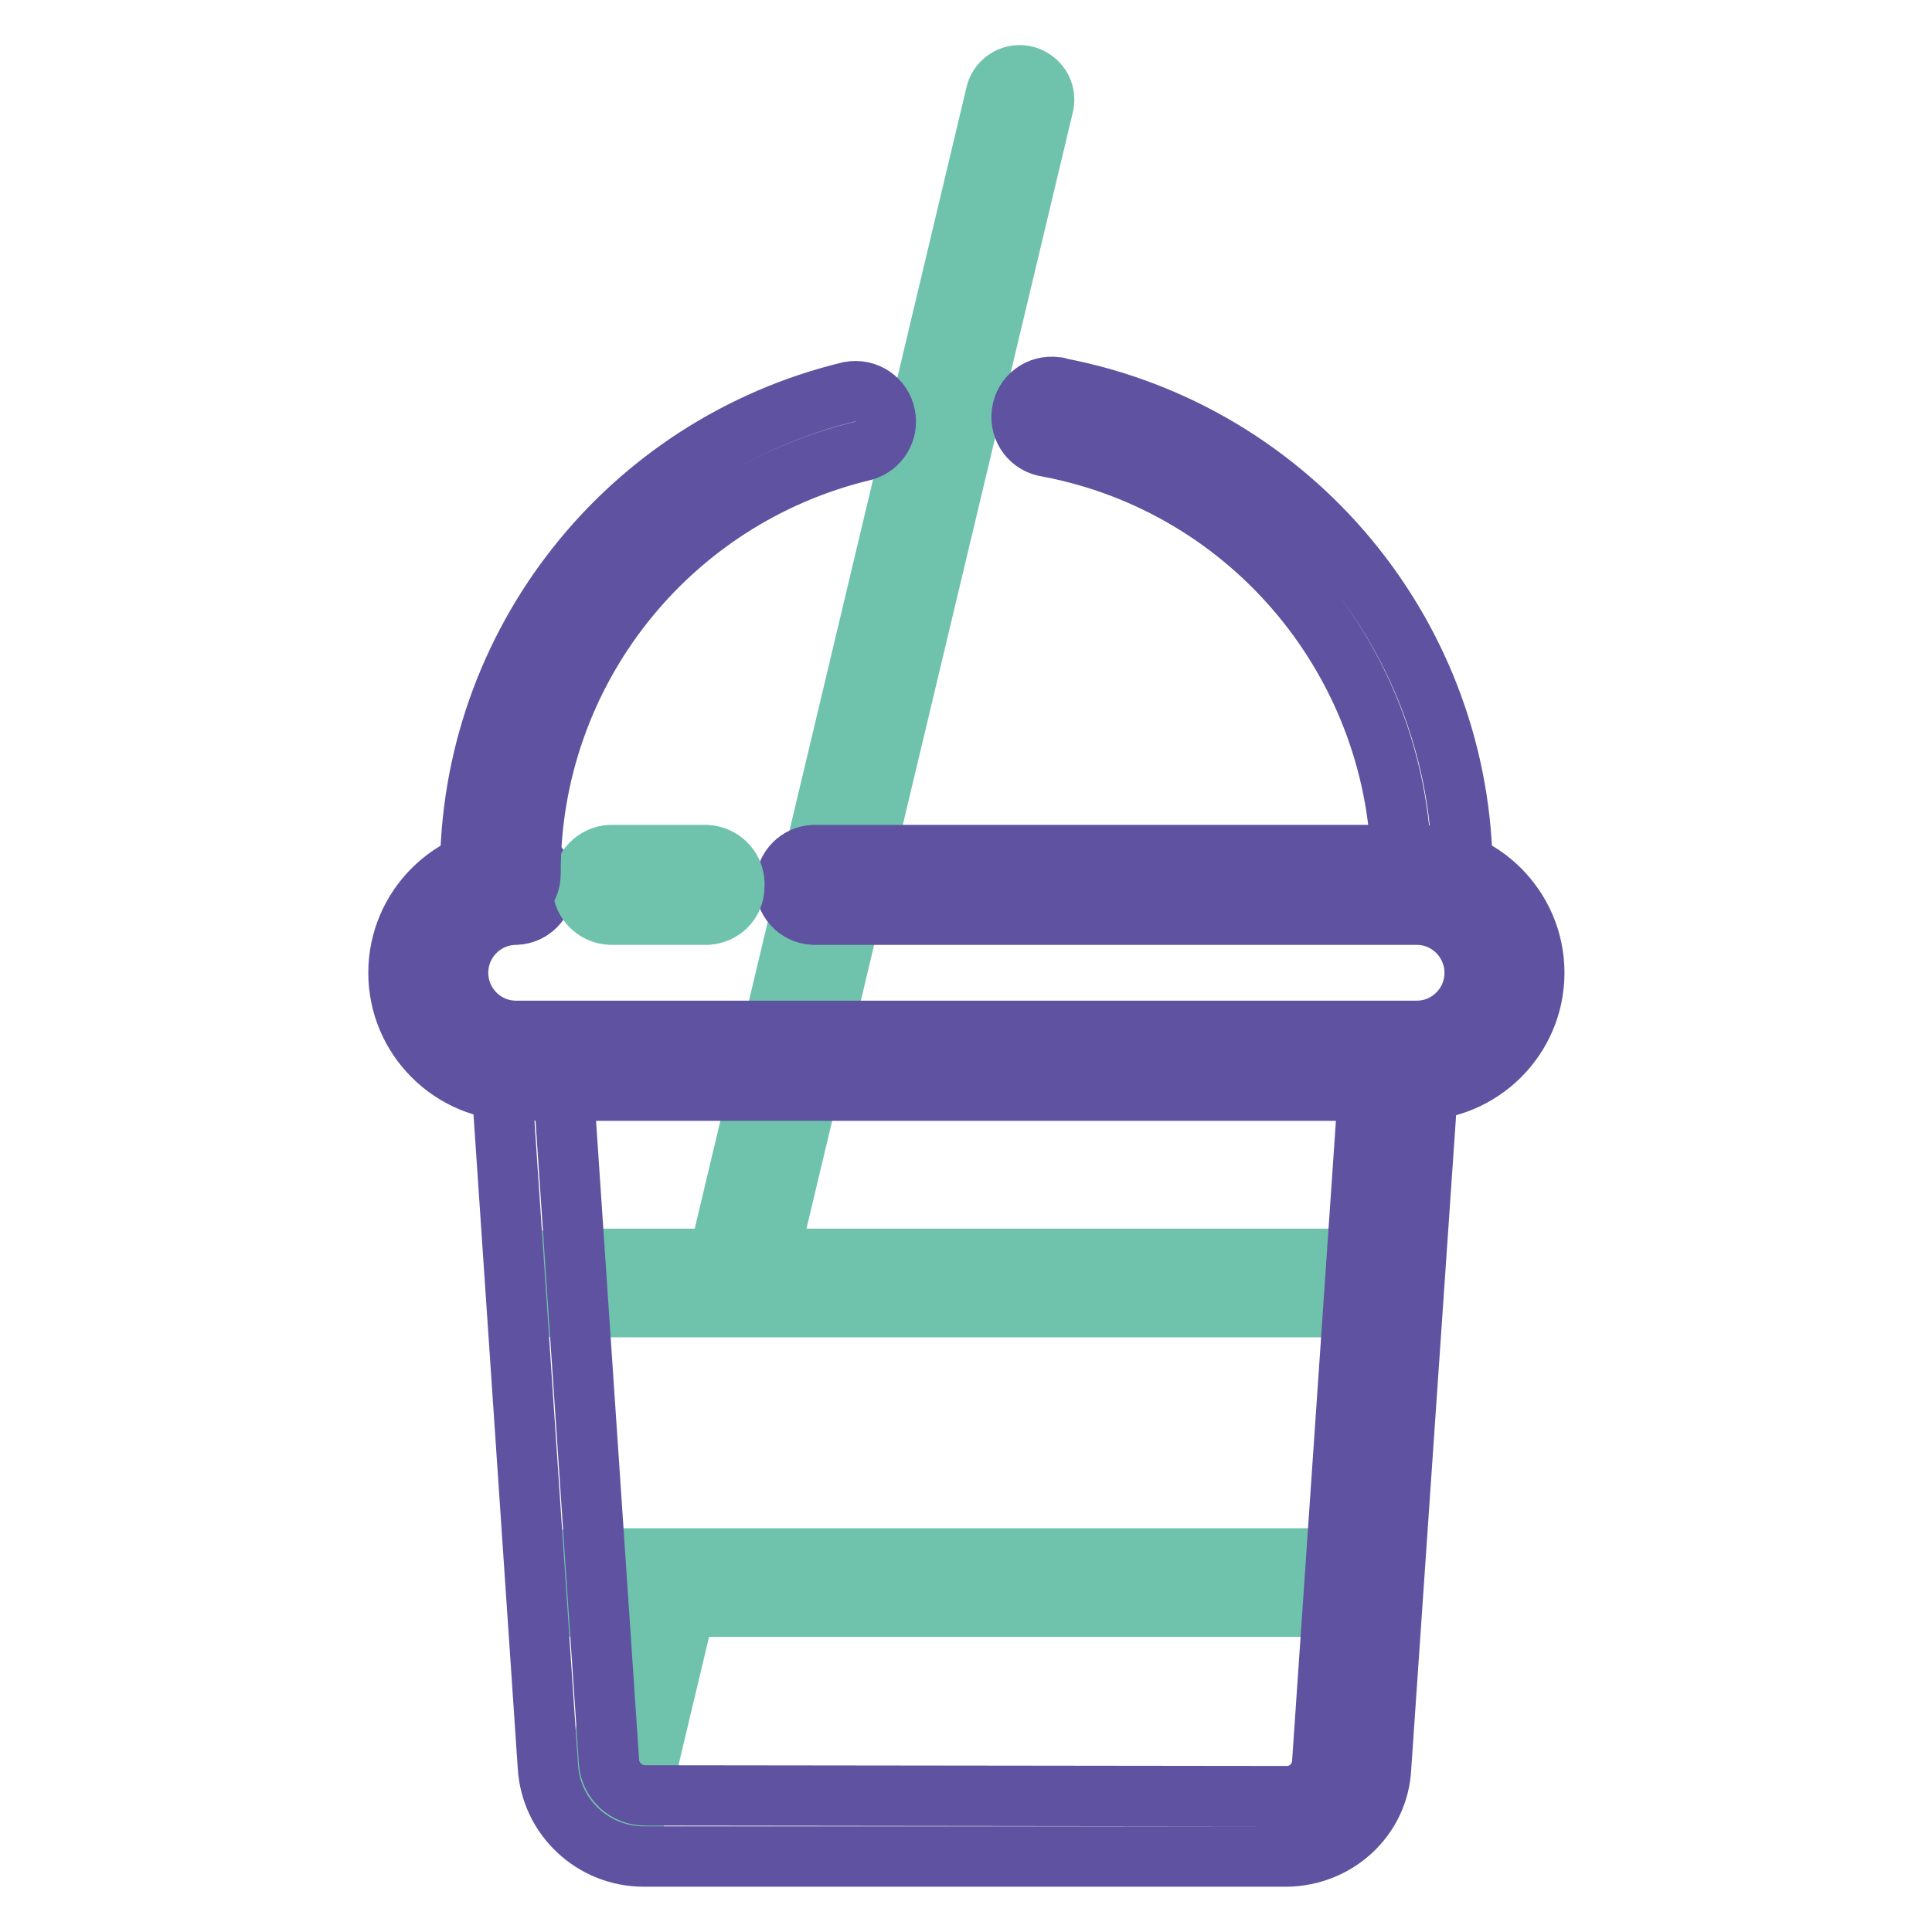 <?xml version="1.0" encoding="utf-8"?>
<!-- Svg Vector Icons : http://www.onlinewebfonts.com/icon -->
<!DOCTYPE svg PUBLIC "-//W3C//DTD SVG 1.1//EN" "http://www.w3.org/Graphics/SVG/1.1/DTD/svg11.dtd">
<svg version="1.1" xmlns="http://www.w3.org/2000/svg" xmlns:xlink="http://www.w3.org/1999/xlink" x="0px" y="0px" viewBox="0 0 256 256" enable-background="new 0 0 256 256" xml:space="preserve">
<g> <path stroke-width="8" fill-opacity="0" stroke="#6fc3ac"  d="M80.9,243.9c-1.8-0.1-3.2-1.6-3.2-3.4c0-0.2,0-0.4,0.1-0.6l7.2-30.1c0.3-1.7,2-2.9,3.7-2.6 c1.7,0.3,2.9,2,2.6,3.7c0,0.1,0,0.2-0.1,0.3L84,241.4C83.6,242.8,82.3,243.8,80.9,243.9z M98,172.1c-1.8-0.1-3.2-1.6-3.2-3.4 c0-0.2,0-0.4,0.1-0.6L132,12.3c0.5-1.7,2.3-2.7,4-2.2c1.6,0.5,2.6,2,2.3,3.7l-37.2,155.9C100.7,171.1,99.4,172.1,98,172.1z"/> <path stroke-width="8" fill-opacity="0" stroke="#6fc3ac"  d="M181.5,173.2H73.7c-1.8,0-3.2-1.4-3.2-3.2s1.4-3.2,3.2-3.2h107.8c1.8,0,3.2,1.4,3.2,3.2 S183.3,173.2,181.5,173.2z M179.4,212.9H76.2c-1.8,0-3.2-1.4-3.2-3.2c0-1.8,1.4-3.2,3.2-3.2h103.2c1.8,0,3.2,1.4,3.2,3.2 C182.6,211.5,181.2,212.9,179.4,212.9z"/> <path stroke-width="8" fill-opacity="0" stroke="#5f52a0"  d="M187.6,144.5H68.4c-8.6,0-15.6-7-15.6-15.6c0-8.6,7-15.6,15.6-15.6c2.2,0.1,3.9,2,3.7,4.2 c-0.1,2-1.7,3.6-3.7,3.7c-4.2,0-7.7,3.4-7.7,7.7c0,4.2,3.4,7.7,7.7,7.7l0,0h119.3c4.2,0,7.7-3.4,7.7-7.7c0-4.2-3.4-7.7-7.7-7.7 l-79.9,0c-2.2-0.1-3.9-2-3.7-4.2c0.1-2,1.7-3.6,3.7-3.7h79.9c8.6,0,15.6,7,15.6,15.6C203.3,137.5,196.3,144.5,187.6,144.5 L187.6,144.5z"/> <path stroke-width="8" fill-opacity="0" stroke="#6fc3ac"  d="M93.7,121.2H80.9c-2.2-0.1-3.9-2-3.7-4.2c0.1-2,1.7-3.6,3.7-3.7h12.7c2.2,0.1,3.9,2,3.7,4.2 C97.3,119.5,95.7,121.1,93.7,121.2z"/> <path stroke-width="8" fill-opacity="0" stroke="#5f52a0"  d="M189.7,119.9c-2.2,0-4-1.8-4-4l0,0c0-27.7-19.7-51.6-46.9-56.7c-2.2-0.3-3.7-2.3-3.4-4.5 c0.3-2.2,2.3-3.7,4.5-3.4c0.1,0,0.3,0,0.4,0.1c31,5.9,53.5,33,53.5,64.6C193.7,118.1,191.9,119.9,189.7,119.9L189.7,119.9z  M66.3,119.8c-2.2,0-4-1.8-4-4C62.2,85.4,83.1,59,112.6,51.9c2.2-0.4,4.3,1,4.7,3.2c0.4,2-0.8,4-2.8,4.6 c-26,6.2-44.3,29.4-44.2,56.1C70.3,118,68.5,119.8,66.3,119.8z M170.5,246H85.3c-6.7,0-12.3-5.2-12.7-11.9l-6.6-97.5h123.7 l-6.7,97.6C182.7,240.8,177.2,245.9,170.5,246z M170.5,238c2.5,0,4.5-1.9,4.7-4.4l6.1-89.1H74.7l6,89c0.2,2.5,2.3,4.4,4.8,4.4 L170.5,238z"/></g>
</svg>